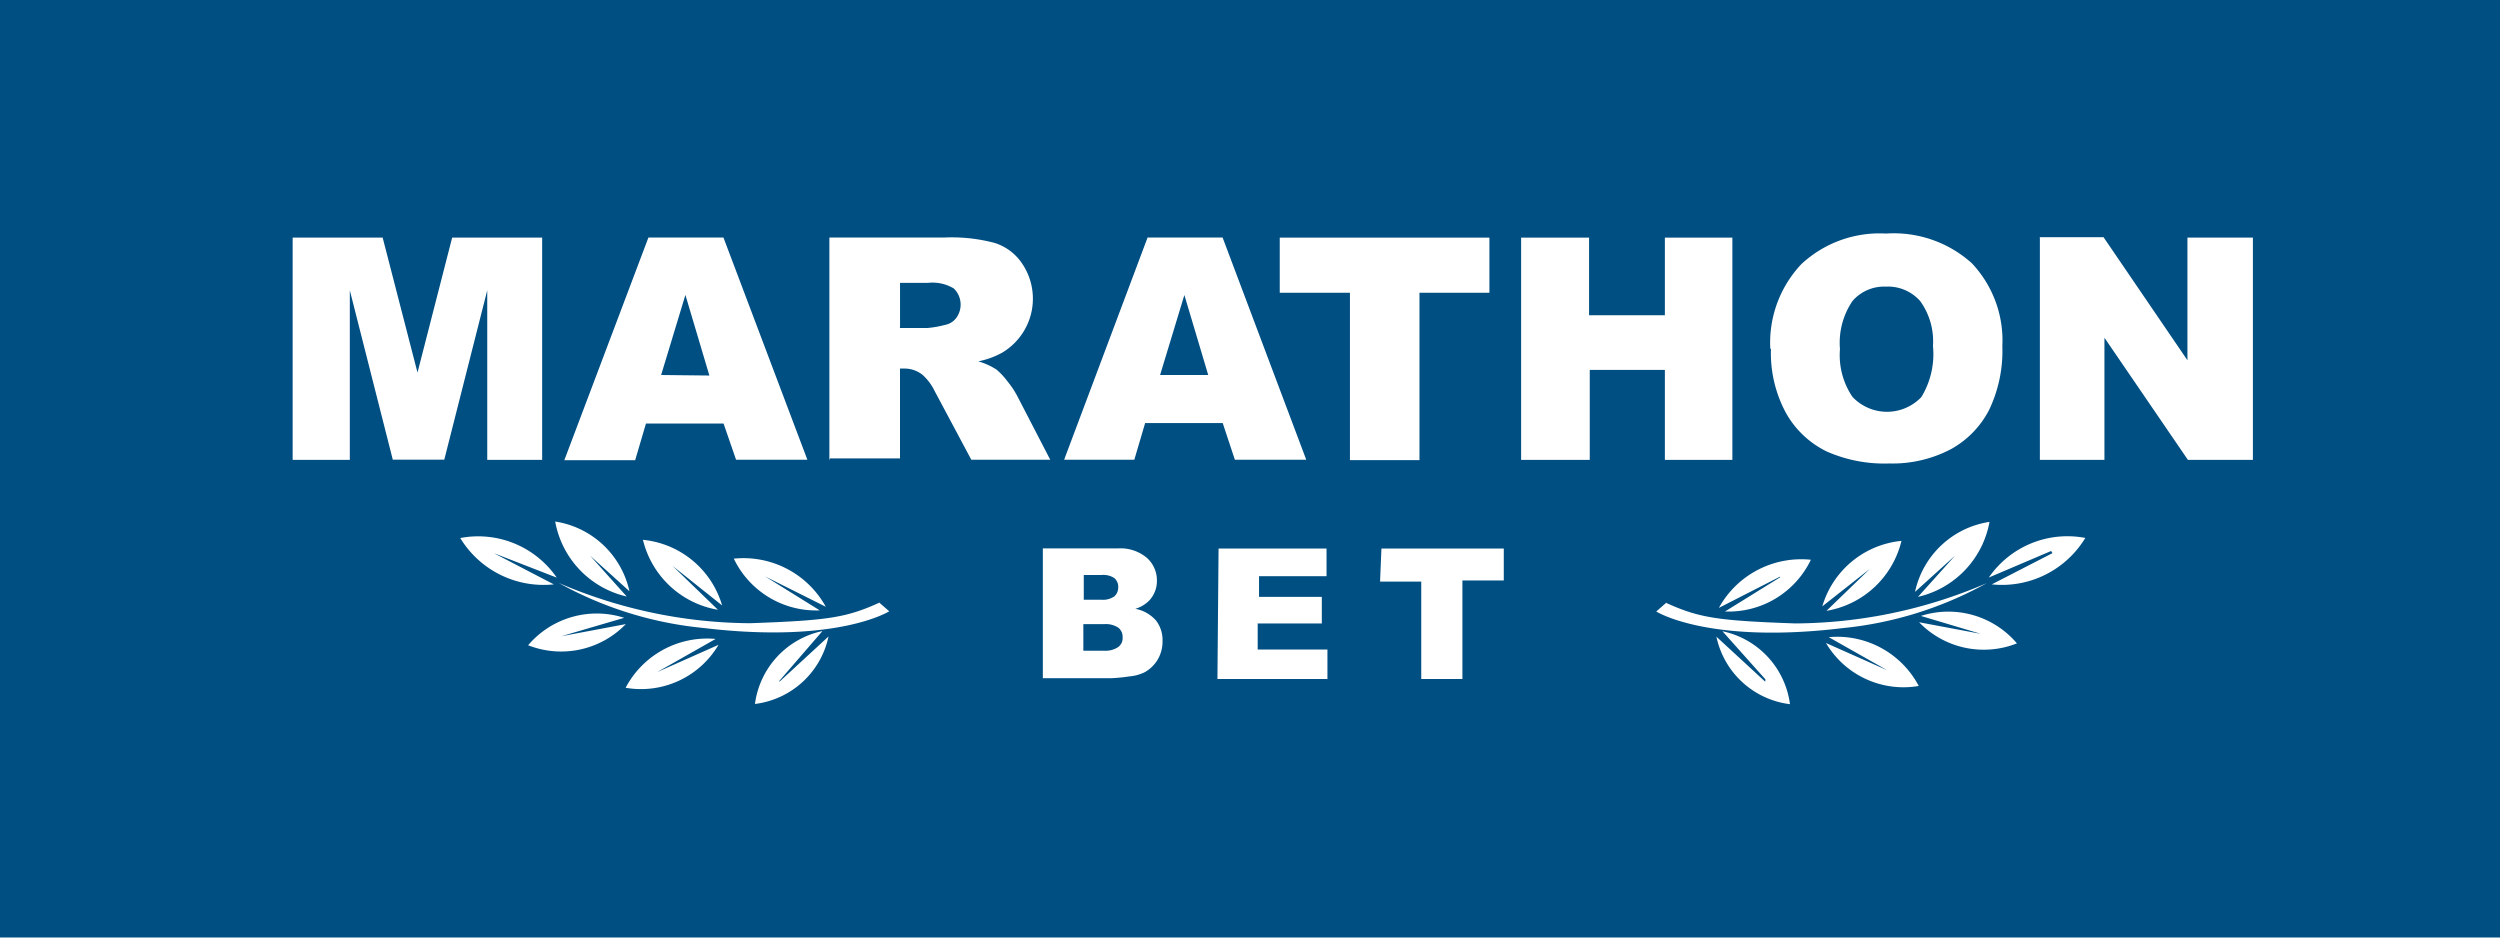 <svg id="Layer_1" data-name="Layer 1" xmlns="http://www.w3.org/2000/svg" viewBox="0 0 800 300"><defs><style>.cls-1{fill:#004f83;}.cls-2{fill:#fff;}</style></defs><rect class="cls-1" x="-14.14" y="-36" width="842.86" height="372"/><path class="cls-2" d="M244.83,184.45l19.43,9.72a30.09,30.09,0,0,0-29.44-15.4,29.2,29.2,0,0,0,27.5,16.55Z"/><path class="cls-2" d="M214.3,180.35l16.78,13.39a29.4,29.4,0,0,0-25.34-21,29.81,29.81,0,0,0,24,22.39l-15.41-14.9Z"/><path class="cls-2" d="M185.51,174.81l15.91,14.39a28.8,28.8,0,0,0-23.76-22.31,30.09,30.09,0,0,0,22.9,24l-14.4-16.05Z"/><path class="cls-2" d="M249.51,218.07l15.62-14.4a27.52,27.52,0,0,1-23.54,21.6,27.49,27.49,0,0,1,21.59-23.33L249.29,218Z"/><path class="cls-2" d="M210.35,215.05l19.58-8.71a28.81,28.81,0,0,1-29.73,13.75A29.5,29.5,0,0,1,229,204.46L210.42,215Z"/><path class="cls-2" d="M179.61,203.6l20.66-3.89A28.81,28.81,0,0,1,169,206.48a28.79,28.79,0,0,1,30.74-8.78Z"/><path class="cls-2" d="M158,177l20.16,7.84a30.53,30.53,0,0,0-30.88-12.67A31.21,31.21,0,0,0,177.23,187l-19.51-10.15Z"/><path class="cls-2" d="M281.32,192.8l3.24,2.81S268,206.12,225,200.94a118.82,118.82,0,0,1-46.21-14.4A156.52,156.52,0,0,0,240,199.43c24.62-.87,30.67-1.73,41.18-6.48Z"/><path class="cls-2" d="M569.62,184.52l-19.58,10a30.09,30.09,0,0,1,29.44-15.4A29.2,29.2,0,0,1,552,195.68l17.64-10.94Z"/><path class="cls-2" d="M600.14,180.64l-17,13.39a29.37,29.37,0,0,1,25.33-20.95,29.77,29.77,0,0,1-24,22.39l15.41-14.9Z"/><path class="cls-2" d="M628.72,175l-15.91,14.4A28.78,28.78,0,0,1,636.64,167a30.1,30.1,0,0,1-22.89,24L628.15,175Z"/><path class="cls-2" d="M564.87,218.14l-15.62-14.4a27.49,27.49,0,0,0,23.54,21.6A27.49,27.49,0,0,0,551.19,202l13.75,15.4Z"/><path class="cls-2" d="M603.89,214.47l-19.58-8.71A28.81,28.81,0,0,0,614,219.51a29.52,29.52,0,0,0-28.8-15.62l18.57,10.51Z"/><path class="cls-2" d="M634.77,203l-20.66-3.88a28.77,28.77,0,0,0,31.31,6.76,28.79,28.79,0,0,0-30.74-8.78l20.09,6Z"/><path class="cls-2" d="M656.36,176.32l-19.94,8.49a30.53,30.53,0,0,1,30.88-12.67A31.21,31.21,0,0,1,637.36,187L656.8,177Z"/><path class="cls-2" d="M533.2,192.87,530,195.68s16.56,10.51,59.53,5.33a119,119,0,0,0,46.21-14.4,156.52,156.52,0,0,1-61.18,12.89c-24.62-.87-30.67-1.73-41.18-6.48Z"/><path class="cls-2" d="M369.92,198.56a11.67,11.67,0,0,0-6.62-3.74,10.21,10.21,0,0,0,4.6-2.81,9.13,9.13,0,0,0,2.31-6.34,9.64,9.64,0,0,0-3.24-7.19,13.19,13.19,0,0,0-9.14-3H333.71v41.54h22a55.62,55.62,0,0,0,5.76-.58,13.68,13.68,0,0,0,4.89-1.36A11.18,11.18,0,0,0,370.5,211a11.33,11.33,0,0,0,1.51-5.83A10.19,10.19,0,0,0,369.92,198.56Zm-23.11-6.77V184h5.69a6.32,6.32,0,0,1,4.1,1,3.65,3.65,0,0,1,.94,1.3,3.58,3.58,0,0,1,.29,1.58,3.87,3.87,0,0,1-.29,1.61,3.7,3.7,0,0,1-.94,1.34,6.37,6.37,0,0,1-4.24,1.08h-5.62ZM359,205.55A4,4,0,0,1,357.9,207a7.25,7.25,0,0,1-4.61,1.23h-6.55l-.07-.08v-8.42h6.62a7.22,7.22,0,0,1,4.61,1.15,3.79,3.79,0,0,1,1,1.32,3.67,3.67,0,0,1,.34,1.63A4.11,4.11,0,0,1,359,205.55Z"/><polygon class="cls-2" points="389.94 175.53 424.49 175.53 424.49 184.38 402.89 184.38 402.89 191 422.98 191 422.98 199.5 402.46 199.5 402.46 207.85 424.78 207.85 424.78 217.28 389.58 217.28 389.94 175.53"/><polygon class="cls-2" points="442.06 175.53 481.21 175.53 481.21 185.75 467.97 185.75 467.97 217.28 454.8 217.28 454.8 186.11 441.62 186.11 442.06 175.53"/><polygon class="cls-2" points="93.65 76.04 122.45 76.04 133.6 119.23 144.69 76.04 173.49 76.04 173.49 147.16 155.92 147.16 155.92 92.89 142.17 147.09 125.69 147.09 111.94 92.89 111.94 147.16 93.65 147.16 93.65 76.04"/><path class="cls-2" d="M231.5,76h-24l-26.92,71.27h22.67l3.46-11.74h24.83l4,11.59h22.82Zm-19.94,44,7.77-25.62L227,120.17Z"/><path class="cls-2" d="M325.44,126.57a27.88,27.88,0,0,0-3.1-4.6,22.33,22.33,0,0,0-3.52-3.75,22.61,22.61,0,0,0-5.76-2.59,26.48,26.48,0,0,0,7.7-2.81L322,112a20.07,20.07,0,0,0,5-27.78,16.53,16.53,0,0,0-8.71-6.48A53.33,53.33,0,0,0,302.4,76h-37v71.27l.22-.58H288V117.94h1.65a9.2,9.2,0,0,1,5.55,2,16.7,16.7,0,0,1,3.88,5.18l11.74,22h25.26ZM306,101.74a5.81,5.81,0,0,1-3.6,2.23,33.14,33.14,0,0,1-5.68,1h-9.14l.43-.07V90.51h9a13.18,13.18,0,0,1,8.2,1.8,7.18,7.18,0,0,1,.79,9.43Z"/><path class="cls-2" d="M391.23,76h-24l-26.71,71.12h22.46l3.46-11.73h24.83l3.89,11.73H418Zm-20,44L379,94.4,386.63,120Z"/><polygon class="cls-2" points="409.52 76.04 476.61 76.04 476.61 93.68 454.23 93.68 454.23 147.24 431.98 147.24 431.98 93.68 409.52 93.68 409.52 76.04"/><polygon class="cls-2" points="486.48 76.04 508.5 76.04 508.5 100.88 532.76 100.88 532.76 76.04 554.36 76.04 554.36 147.16 532.76 147.16 532.76 118.37 508.72 118.37 508.72 147.16 486.76 147.16 486.76 76.04 486.48 76.04"/><path class="cls-2" d="M588.76,111.89a1.62,1.62,0,0,1,0-.36Z"/><path class="cls-2" d="M638.58,96.5A36,36,0,0,0,631,84.25a37.29,37.29,0,0,0-27.5-9.51,36.68,36.68,0,0,0-27.07,9.79,36.58,36.58,0,0,0-9.93,27.14l.21-.14a40.22,40.22,0,0,0,4.9,20.8,30,30,0,0,0,13,12.17,45.67,45.67,0,0,0,19.94,3.81,40.18,40.18,0,0,0,19.79-4.6,30.06,30.06,0,0,0,12.17-12.53,43.74,43.74,0,0,0,4.24-20.44A35.94,35.94,0,0,0,638.58,96.5Zm-23.76,30.58-.43.43a15.24,15.24,0,0,1-10.91,4.26A15.21,15.21,0,0,1,592.79,127a23.8,23.8,0,0,1-4-15.3,23.82,23.82,0,0,1,4-15.37,13.38,13.38,0,0,1,10.66-4.61,13.77,13.77,0,0,1,11,4.61,22,22,0,0,1,4.1,14.4A26.34,26.34,0,0,1,614.82,127.08Z"/><path class="cls-2" d="M588.76,111.53v.36a1.62,1.62,0,0,1,0-.36Z"/><polygon class="cls-2" points="652.62 75.9 673.13 75.9 699.98 115.28 699.98 76.04 720.93 76.04 720.93 147.16 700.13 147.16 673.42 108.08 673.42 147.16 652.76 147.16 652.76 76.04 652.62 75.9"/></svg>